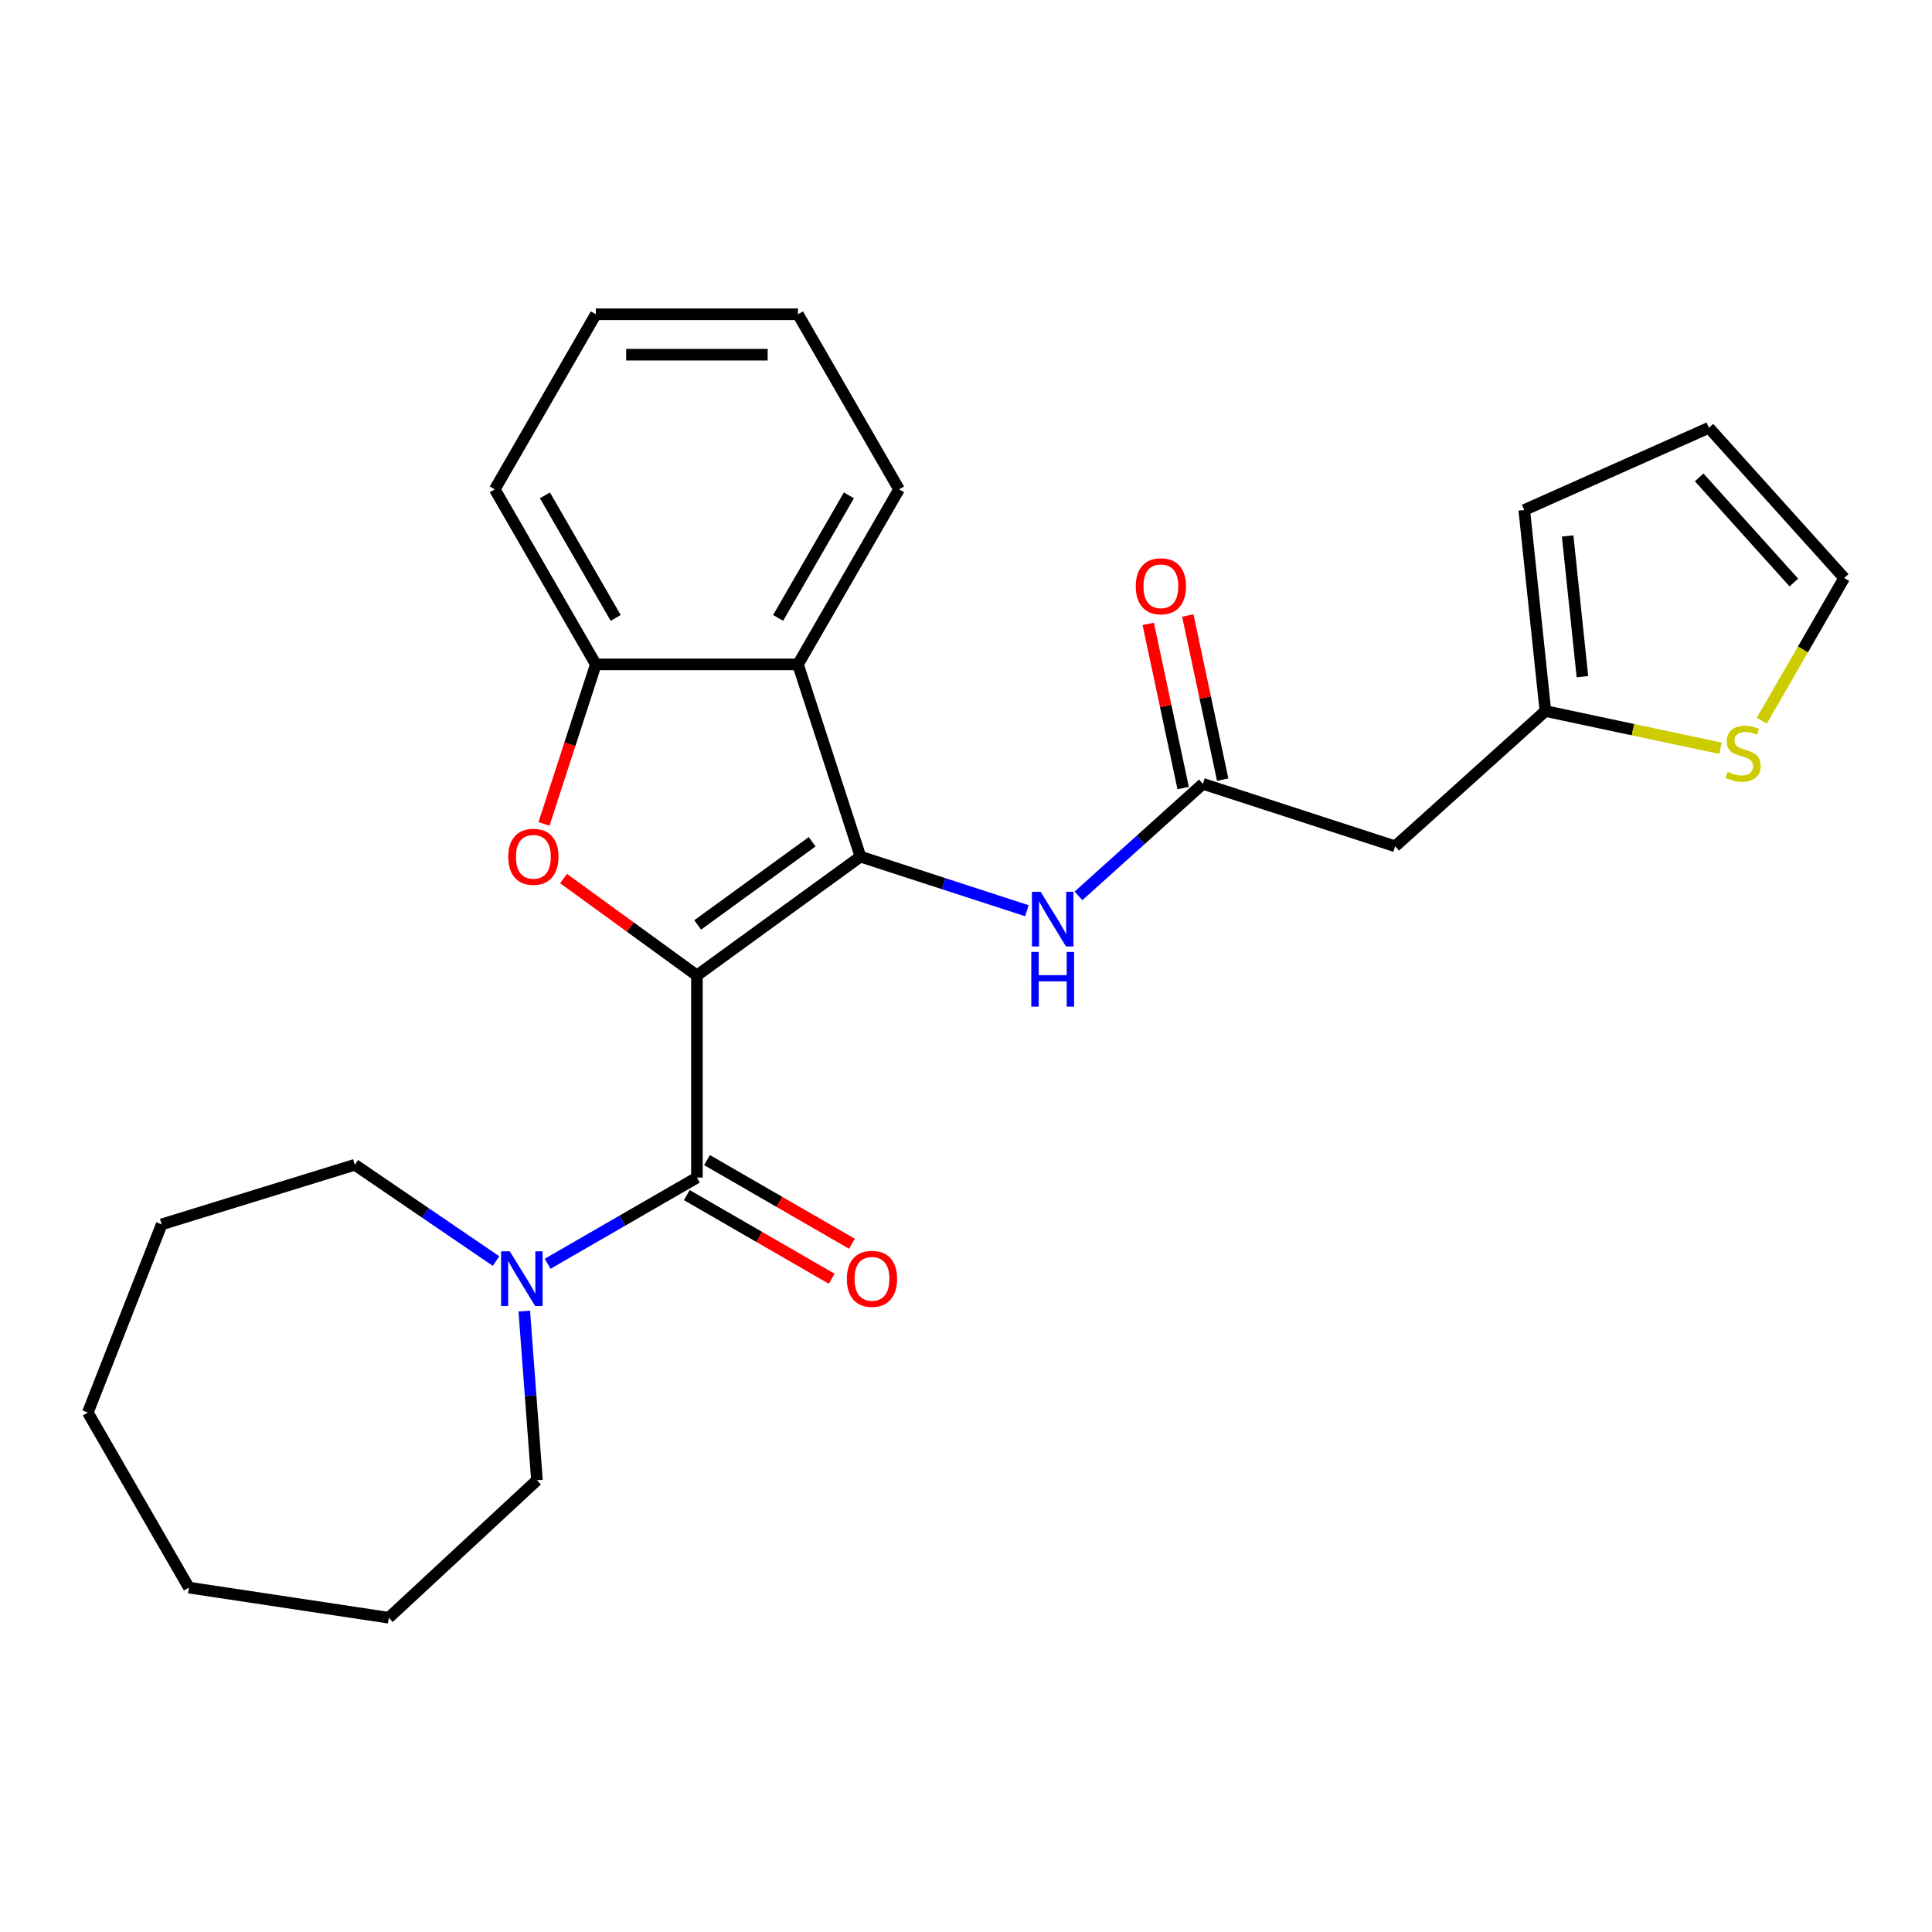 <?xml version='1.0' encoding='iso-8859-1'?>
<svg version='1.1' baseProfile='full'
              xmlns='http://www.w3.org/2000/svg'
                      xmlns:rdkit='http://www.rdkit.org/xml'
                      xmlns:xlink='http://www.w3.org/1999/xlink'
                  xml:space='preserve'
width='1000px' height='1000px' viewBox='0 0 1000 1000'>
<!-- END OF HEADER -->
<rect style='opacity:1.0;fill:#FFFFFF;stroke:none' width='1000' height='1000' x='0' y='0'> </rect>
<path class='bond-0' d='M 360.719,504.892 L 445.365,443.393' style='fill:none;fill-rule:evenodd;stroke:#000000;stroke-width:6px;stroke-linecap:butt;stroke-linejoin:miter;stroke-opacity:1' />
<path class='bond-0' d='M 361.116,478.738 L 420.369,435.689' style='fill:none;fill-rule:evenodd;stroke:#000000;stroke-width:6px;stroke-linecap:butt;stroke-linejoin:miter;stroke-opacity:1' />
<path class='bond-1' d='M 360.719,504.892 L 326.204,479.815' style='fill:none;fill-rule:evenodd;stroke:#000000;stroke-width:6px;stroke-linecap:butt;stroke-linejoin:miter;stroke-opacity:1' />
<path class='bond-1' d='M 326.204,479.815 L 291.688,454.739' style='fill:none;fill-rule:evenodd;stroke:#FF0000;stroke-width:6px;stroke-linecap:butt;stroke-linejoin:miter;stroke-opacity:1' />
<path class='bond-2' d='M 360.719,504.892 L 360.719,609.521' style='fill:none;fill-rule:evenodd;stroke:#000000;stroke-width:6px;stroke-linecap:butt;stroke-linejoin:miter;stroke-opacity:1' />
<path class='bond-3' d='M 445.365,443.393 L 413.033,343.885' style='fill:none;fill-rule:evenodd;stroke:#000000;stroke-width:6px;stroke-linecap:butt;stroke-linejoin:miter;stroke-opacity:1' />
<path class='bond-5' d='M 445.365,443.393 L 488.441,457.389' style='fill:none;fill-rule:evenodd;stroke:#000000;stroke-width:6px;stroke-linecap:butt;stroke-linejoin:miter;stroke-opacity:1' />
<path class='bond-5' d='M 488.441,457.389 L 531.517,471.386' style='fill:none;fill-rule:evenodd;stroke:#0000FF;stroke-width:6px;stroke-linecap:butt;stroke-linejoin:miter;stroke-opacity:1' />
<path class='bond-4' d='M 281.575,426.457 L 294.99,385.171' style='fill:none;fill-rule:evenodd;stroke:#FF0000;stroke-width:6px;stroke-linecap:butt;stroke-linejoin:miter;stroke-opacity:1' />
<path class='bond-4' d='M 294.99,385.171 L 308.405,343.885' style='fill:none;fill-rule:evenodd;stroke:#000000;stroke-width:6px;stroke-linecap:butt;stroke-linejoin:miter;stroke-opacity:1' />
<path class='bond-6' d='M 360.719,609.521 L 322.091,631.822' style='fill:none;fill-rule:evenodd;stroke:#000000;stroke-width:6px;stroke-linecap:butt;stroke-linejoin:miter;stroke-opacity:1' />
<path class='bond-6' d='M 322.091,631.822 L 283.464,654.124' style='fill:none;fill-rule:evenodd;stroke:#0000FF;stroke-width:6px;stroke-linecap:butt;stroke-linejoin:miter;stroke-opacity:1' />
<path class='bond-11' d='M 355.488,618.582 L 392.985,640.231' style='fill:none;fill-rule:evenodd;stroke:#000000;stroke-width:6px;stroke-linecap:butt;stroke-linejoin:miter;stroke-opacity:1' />
<path class='bond-11' d='M 392.985,640.231 L 430.483,661.88' style='fill:none;fill-rule:evenodd;stroke:#FF0000;stroke-width:6px;stroke-linecap:butt;stroke-linejoin:miter;stroke-opacity:1' />
<path class='bond-11' d='M 365.95,600.46 L 403.448,622.109' style='fill:none;fill-rule:evenodd;stroke:#000000;stroke-width:6px;stroke-linecap:butt;stroke-linejoin:miter;stroke-opacity:1' />
<path class='bond-11' d='M 403.448,622.109 L 440.946,643.758' style='fill:none;fill-rule:evenodd;stroke:#FF0000;stroke-width:6px;stroke-linecap:butt;stroke-linejoin:miter;stroke-opacity:1' />
<path class='bond-16' d='M 413.033,343.885 L 465.348,253.274' style='fill:none;fill-rule:evenodd;stroke:#000000;stroke-width:6px;stroke-linecap:butt;stroke-linejoin:miter;stroke-opacity:1' />
<path class='bond-16' d='M 402.758,319.831 L 439.378,256.403' style='fill:none;fill-rule:evenodd;stroke:#000000;stroke-width:6px;stroke-linecap:butt;stroke-linejoin:miter;stroke-opacity:1' />
<path class='bond-26' d='M 413.033,343.885 L 308.405,343.885' style='fill:none;fill-rule:evenodd;stroke:#000000;stroke-width:6px;stroke-linecap:butt;stroke-linejoin:miter;stroke-opacity:1' />
<path class='bond-19' d='M 308.405,343.885 L 256.09,253.274' style='fill:none;fill-rule:evenodd;stroke:#000000;stroke-width:6px;stroke-linecap:butt;stroke-linejoin:miter;stroke-opacity:1' />
<path class='bond-19' d='M 318.68,319.831 L 282.06,256.403' style='fill:none;fill-rule:evenodd;stroke:#000000;stroke-width:6px;stroke-linecap:butt;stroke-linejoin:miter;stroke-opacity:1' />
<path class='bond-7' d='M 558.229,463.7 L 590.428,434.707' style='fill:none;fill-rule:evenodd;stroke:#0000FF;stroke-width:6px;stroke-linecap:butt;stroke-linejoin:miter;stroke-opacity:1' />
<path class='bond-7' d='M 590.428,434.707 L 622.627,405.715' style='fill:none;fill-rule:evenodd;stroke:#000000;stroke-width:6px;stroke-linecap:butt;stroke-linejoin:miter;stroke-opacity:1' />
<path class='bond-17' d='M 271.365,678.611 L 274.646,722.391' style='fill:none;fill-rule:evenodd;stroke:#0000FF;stroke-width:6px;stroke-linecap:butt;stroke-linejoin:miter;stroke-opacity:1' />
<path class='bond-17' d='M 274.646,722.391 L 277.927,766.171' style='fill:none;fill-rule:evenodd;stroke:#000000;stroke-width:6px;stroke-linecap:butt;stroke-linejoin:miter;stroke-opacity:1' />
<path class='bond-18' d='M 256.752,652.729 L 220.206,627.812' style='fill:none;fill-rule:evenodd;stroke:#0000FF;stroke-width:6px;stroke-linecap:butt;stroke-linejoin:miter;stroke-opacity:1' />
<path class='bond-18' d='M 220.206,627.812 L 183.66,602.896' style='fill:none;fill-rule:evenodd;stroke:#000000;stroke-width:6px;stroke-linecap:butt;stroke-linejoin:miter;stroke-opacity:1' />
<path class='bond-8' d='M 622.627,405.715 L 722.135,438.047' style='fill:none;fill-rule:evenodd;stroke:#000000;stroke-width:6px;stroke-linecap:butt;stroke-linejoin:miter;stroke-opacity:1' />
<path class='bond-14' d='M 632.861,403.54 L 623.831,361.056' style='fill:none;fill-rule:evenodd;stroke:#000000;stroke-width:6px;stroke-linecap:butt;stroke-linejoin:miter;stroke-opacity:1' />
<path class='bond-14' d='M 623.831,361.056 L 614.801,318.573' style='fill:none;fill-rule:evenodd;stroke:#FF0000;stroke-width:6px;stroke-linecap:butt;stroke-linejoin:miter;stroke-opacity:1' />
<path class='bond-14' d='M 612.393,407.89 L 603.363,365.407' style='fill:none;fill-rule:evenodd;stroke:#000000;stroke-width:6px;stroke-linecap:butt;stroke-linejoin:miter;stroke-opacity:1' />
<path class='bond-14' d='M 603.363,365.407 L 594.333,322.924' style='fill:none;fill-rule:evenodd;stroke:#FF0000;stroke-width:6px;stroke-linecap:butt;stroke-linejoin:miter;stroke-opacity:1' />
<path class='bond-9' d='M 722.135,438.047 L 799.889,368.037' style='fill:none;fill-rule:evenodd;stroke:#000000;stroke-width:6px;stroke-linecap:butt;stroke-linejoin:miter;stroke-opacity:1' />
<path class='bond-10' d='M 799.889,368.037 L 845.212,377.671' style='fill:none;fill-rule:evenodd;stroke:#000000;stroke-width:6px;stroke-linecap:butt;stroke-linejoin:miter;stroke-opacity:1' />
<path class='bond-10' d='M 845.212,377.671 L 890.535,387.304' style='fill:none;fill-rule:evenodd;stroke:#CCCC00;stroke-width:6px;stroke-linecap:butt;stroke-linejoin:miter;stroke-opacity:1' />
<path class='bond-13' d='M 799.889,368.037 L 788.952,263.981' style='fill:none;fill-rule:evenodd;stroke:#000000;stroke-width:6px;stroke-linecap:butt;stroke-linejoin:miter;stroke-opacity:1' />
<path class='bond-13' d='M 819.06,350.241 L 811.404,277.402' style='fill:none;fill-rule:evenodd;stroke:#000000;stroke-width:6px;stroke-linecap:butt;stroke-linejoin:miter;stroke-opacity:1' />
<path class='bond-12' d='M 911.894,373.055 L 933.219,336.117' style='fill:none;fill-rule:evenodd;stroke:#CCCC00;stroke-width:6px;stroke-linecap:butt;stroke-linejoin:miter;stroke-opacity:1' />
<path class='bond-12' d='M 933.219,336.117 L 954.545,299.179' style='fill:none;fill-rule:evenodd;stroke:#000000;stroke-width:6px;stroke-linecap:butt;stroke-linejoin:miter;stroke-opacity:1' />
<path class='bond-29' d='M 954.545,299.179 L 884.535,221.425' style='fill:none;fill-rule:evenodd;stroke:#000000;stroke-width:6px;stroke-linecap:butt;stroke-linejoin:miter;stroke-opacity:1' />
<path class='bond-29' d='M 928.493,301.518 L 879.486,247.09' style='fill:none;fill-rule:evenodd;stroke:#000000;stroke-width:6px;stroke-linecap:butt;stroke-linejoin:miter;stroke-opacity:1' />
<path class='bond-15' d='M 788.952,263.981 L 884.535,221.425' style='fill:none;fill-rule:evenodd;stroke:#000000;stroke-width:6px;stroke-linecap:butt;stroke-linejoin:miter;stroke-opacity:1' />
<path class='bond-20' d='M 465.348,253.274 L 413.033,162.663' style='fill:none;fill-rule:evenodd;stroke:#000000;stroke-width:6px;stroke-linecap:butt;stroke-linejoin:miter;stroke-opacity:1' />
<path class='bond-21' d='M 277.927,766.171 L 201.229,837.337' style='fill:none;fill-rule:evenodd;stroke:#000000;stroke-width:6px;stroke-linecap:butt;stroke-linejoin:miter;stroke-opacity:1' />
<path class='bond-22' d='M 183.66,602.896 L 83.68,633.736' style='fill:none;fill-rule:evenodd;stroke:#000000;stroke-width:6px;stroke-linecap:butt;stroke-linejoin:miter;stroke-opacity:1' />
<path class='bond-23' d='M 256.09,253.274 L 308.405,162.663' style='fill:none;fill-rule:evenodd;stroke:#000000;stroke-width:6px;stroke-linecap:butt;stroke-linejoin:miter;stroke-opacity:1' />
<path class='bond-27' d='M 413.033,162.663 L 308.405,162.663' style='fill:none;fill-rule:evenodd;stroke:#000000;stroke-width:6px;stroke-linecap:butt;stroke-linejoin:miter;stroke-opacity:1' />
<path class='bond-27' d='M 397.339,183.589 L 324.099,183.589' style='fill:none;fill-rule:evenodd;stroke:#000000;stroke-width:6px;stroke-linecap:butt;stroke-linejoin:miter;stroke-opacity:1' />
<path class='bond-24' d='M 201.229,837.337 L 97.769,821.742' style='fill:none;fill-rule:evenodd;stroke:#000000;stroke-width:6px;stroke-linecap:butt;stroke-linejoin:miter;stroke-opacity:1' />
<path class='bond-25' d='M 83.68,633.736 L 45.455,731.131' style='fill:none;fill-rule:evenodd;stroke:#000000;stroke-width:6px;stroke-linecap:butt;stroke-linejoin:miter;stroke-opacity:1' />
<path class='bond-28' d='M 97.769,821.742 L 45.455,731.131' style='fill:none;fill-rule:evenodd;stroke:#000000;stroke-width:6px;stroke-linecap:butt;stroke-linejoin:miter;stroke-opacity:1' />
<path  class='atom-2' d='M 263.073 443.473
Q 263.073 436.673, 266.433 432.873
Q 269.793 429.073, 276.073 429.073
Q 282.353 429.073, 285.713 432.873
Q 289.073 436.673, 289.073 443.473
Q 289.073 450.353, 285.673 454.273
Q 282.273 458.153, 276.073 458.153
Q 269.833 458.153, 266.433 454.273
Q 263.073 450.393, 263.073 443.473
M 276.073 454.953
Q 280.393 454.953, 282.713 452.073
Q 285.073 449.153, 285.073 443.473
Q 285.073 437.913, 282.713 435.113
Q 280.393 432.273, 276.073 432.273
Q 271.753 432.273, 269.393 435.073
Q 267.073 437.873, 267.073 443.473
Q 267.073 449.193, 269.393 452.073
Q 271.753 454.953, 276.073 454.953
' fill='#FF0000'/>
<path  class='atom-6' d='M 538.613 461.565
L 547.893 476.565
Q 548.813 478.045, 550.293 480.725
Q 551.773 483.405, 551.853 483.565
L 551.853 461.565
L 555.613 461.565
L 555.613 489.885
L 551.733 489.885
L 541.773 473.485
Q 540.613 471.565, 539.373 469.365
Q 538.173 467.165, 537.813 466.485
L 537.813 489.885
L 534.133 489.885
L 534.133 461.565
L 538.613 461.565
' fill='#0000FF'/>
<path  class='atom-6' d='M 533.793 492.717
L 537.633 492.717
L 537.633 504.757
L 552.113 504.757
L 552.113 492.717
L 555.953 492.717
L 555.953 521.037
L 552.113 521.037
L 552.113 507.957
L 537.633 507.957
L 537.633 521.037
L 533.793 521.037
L 533.793 492.717
' fill='#0000FF'/>
<path  class='atom-7' d='M 263.848 647.675
L 273.128 662.675
Q 274.048 664.155, 275.528 666.835
Q 277.008 669.515, 277.088 669.675
L 277.088 647.675
L 280.848 647.675
L 280.848 675.995
L 276.968 675.995
L 267.008 659.595
Q 265.848 657.675, 264.608 655.475
Q 263.408 653.275, 263.048 652.595
L 263.048 675.995
L 259.368 675.995
L 259.368 647.675
L 263.848 647.675
' fill='#0000FF'/>
<path  class='atom-11' d='M 894.231 399.51
Q 894.551 399.63, 895.871 400.19
Q 897.191 400.75, 898.631 401.11
Q 900.111 401.43, 901.551 401.43
Q 904.231 401.43, 905.791 400.15
Q 907.351 398.83, 907.351 396.55
Q 907.351 394.99, 906.551 394.03
Q 905.791 393.07, 904.591 392.55
Q 903.391 392.03, 901.391 391.43
Q 898.871 390.67, 897.351 389.95
Q 895.871 389.23, 894.791 387.71
Q 893.751 386.19, 893.751 383.63
Q 893.751 380.07, 896.151 377.87
Q 898.591 375.67, 903.391 375.67
Q 906.671 375.67, 910.391 377.23
L 909.471 380.31
Q 906.071 378.91, 903.511 378.91
Q 900.751 378.91, 899.231 380.07
Q 897.711 381.19, 897.751 383.15
Q 897.751 384.67, 898.511 385.59
Q 899.311 386.51, 900.431 387.03
Q 901.591 387.55, 903.511 388.15
Q 906.071 388.95, 907.591 389.75
Q 909.111 390.55, 910.191 392.19
Q 911.311 393.79, 911.311 396.55
Q 911.311 400.47, 908.671 402.59
Q 906.071 404.67, 901.711 404.67
Q 899.191 404.67, 897.271 404.11
Q 895.391 403.59, 893.151 402.67
L 894.231 399.51
' fill='#CCCC00'/>
<path  class='atom-12' d='M 438.33 661.915
Q 438.33 655.115, 441.69 651.315
Q 445.05 647.515, 451.33 647.515
Q 457.61 647.515, 460.97 651.315
Q 464.33 655.115, 464.33 661.915
Q 464.33 668.795, 460.93 672.715
Q 457.53 676.595, 451.33 676.595
Q 445.09 676.595, 441.69 672.715
Q 438.33 668.835, 438.33 661.915
M 451.33 673.395
Q 455.65 673.395, 457.97 670.515
Q 460.33 667.595, 460.33 661.915
Q 460.33 656.355, 457.97 653.555
Q 455.65 650.715, 451.33 650.715
Q 447.01 650.715, 444.65 653.515
Q 442.33 656.315, 442.33 661.915
Q 442.33 667.635, 444.65 670.515
Q 447.01 673.395, 451.33 673.395
' fill='#FF0000'/>
<path  class='atom-15' d='M 587.874 303.453
Q 587.874 296.653, 591.234 292.853
Q 594.594 289.053, 600.874 289.053
Q 607.154 289.053, 610.514 292.853
Q 613.874 296.653, 613.874 303.453
Q 613.874 310.333, 610.474 314.253
Q 607.074 318.133, 600.874 318.133
Q 594.634 318.133, 591.234 314.253
Q 587.874 310.373, 587.874 303.453
M 600.874 314.933
Q 605.194 314.933, 607.514 312.053
Q 609.874 309.133, 609.874 303.453
Q 609.874 297.893, 607.514 295.093
Q 605.194 292.253, 600.874 292.253
Q 596.554 292.253, 594.194 295.053
Q 591.874 297.853, 591.874 303.453
Q 591.874 309.173, 594.194 312.053
Q 596.554 314.933, 600.874 314.933
' fill='#FF0000'/>
</svg>
